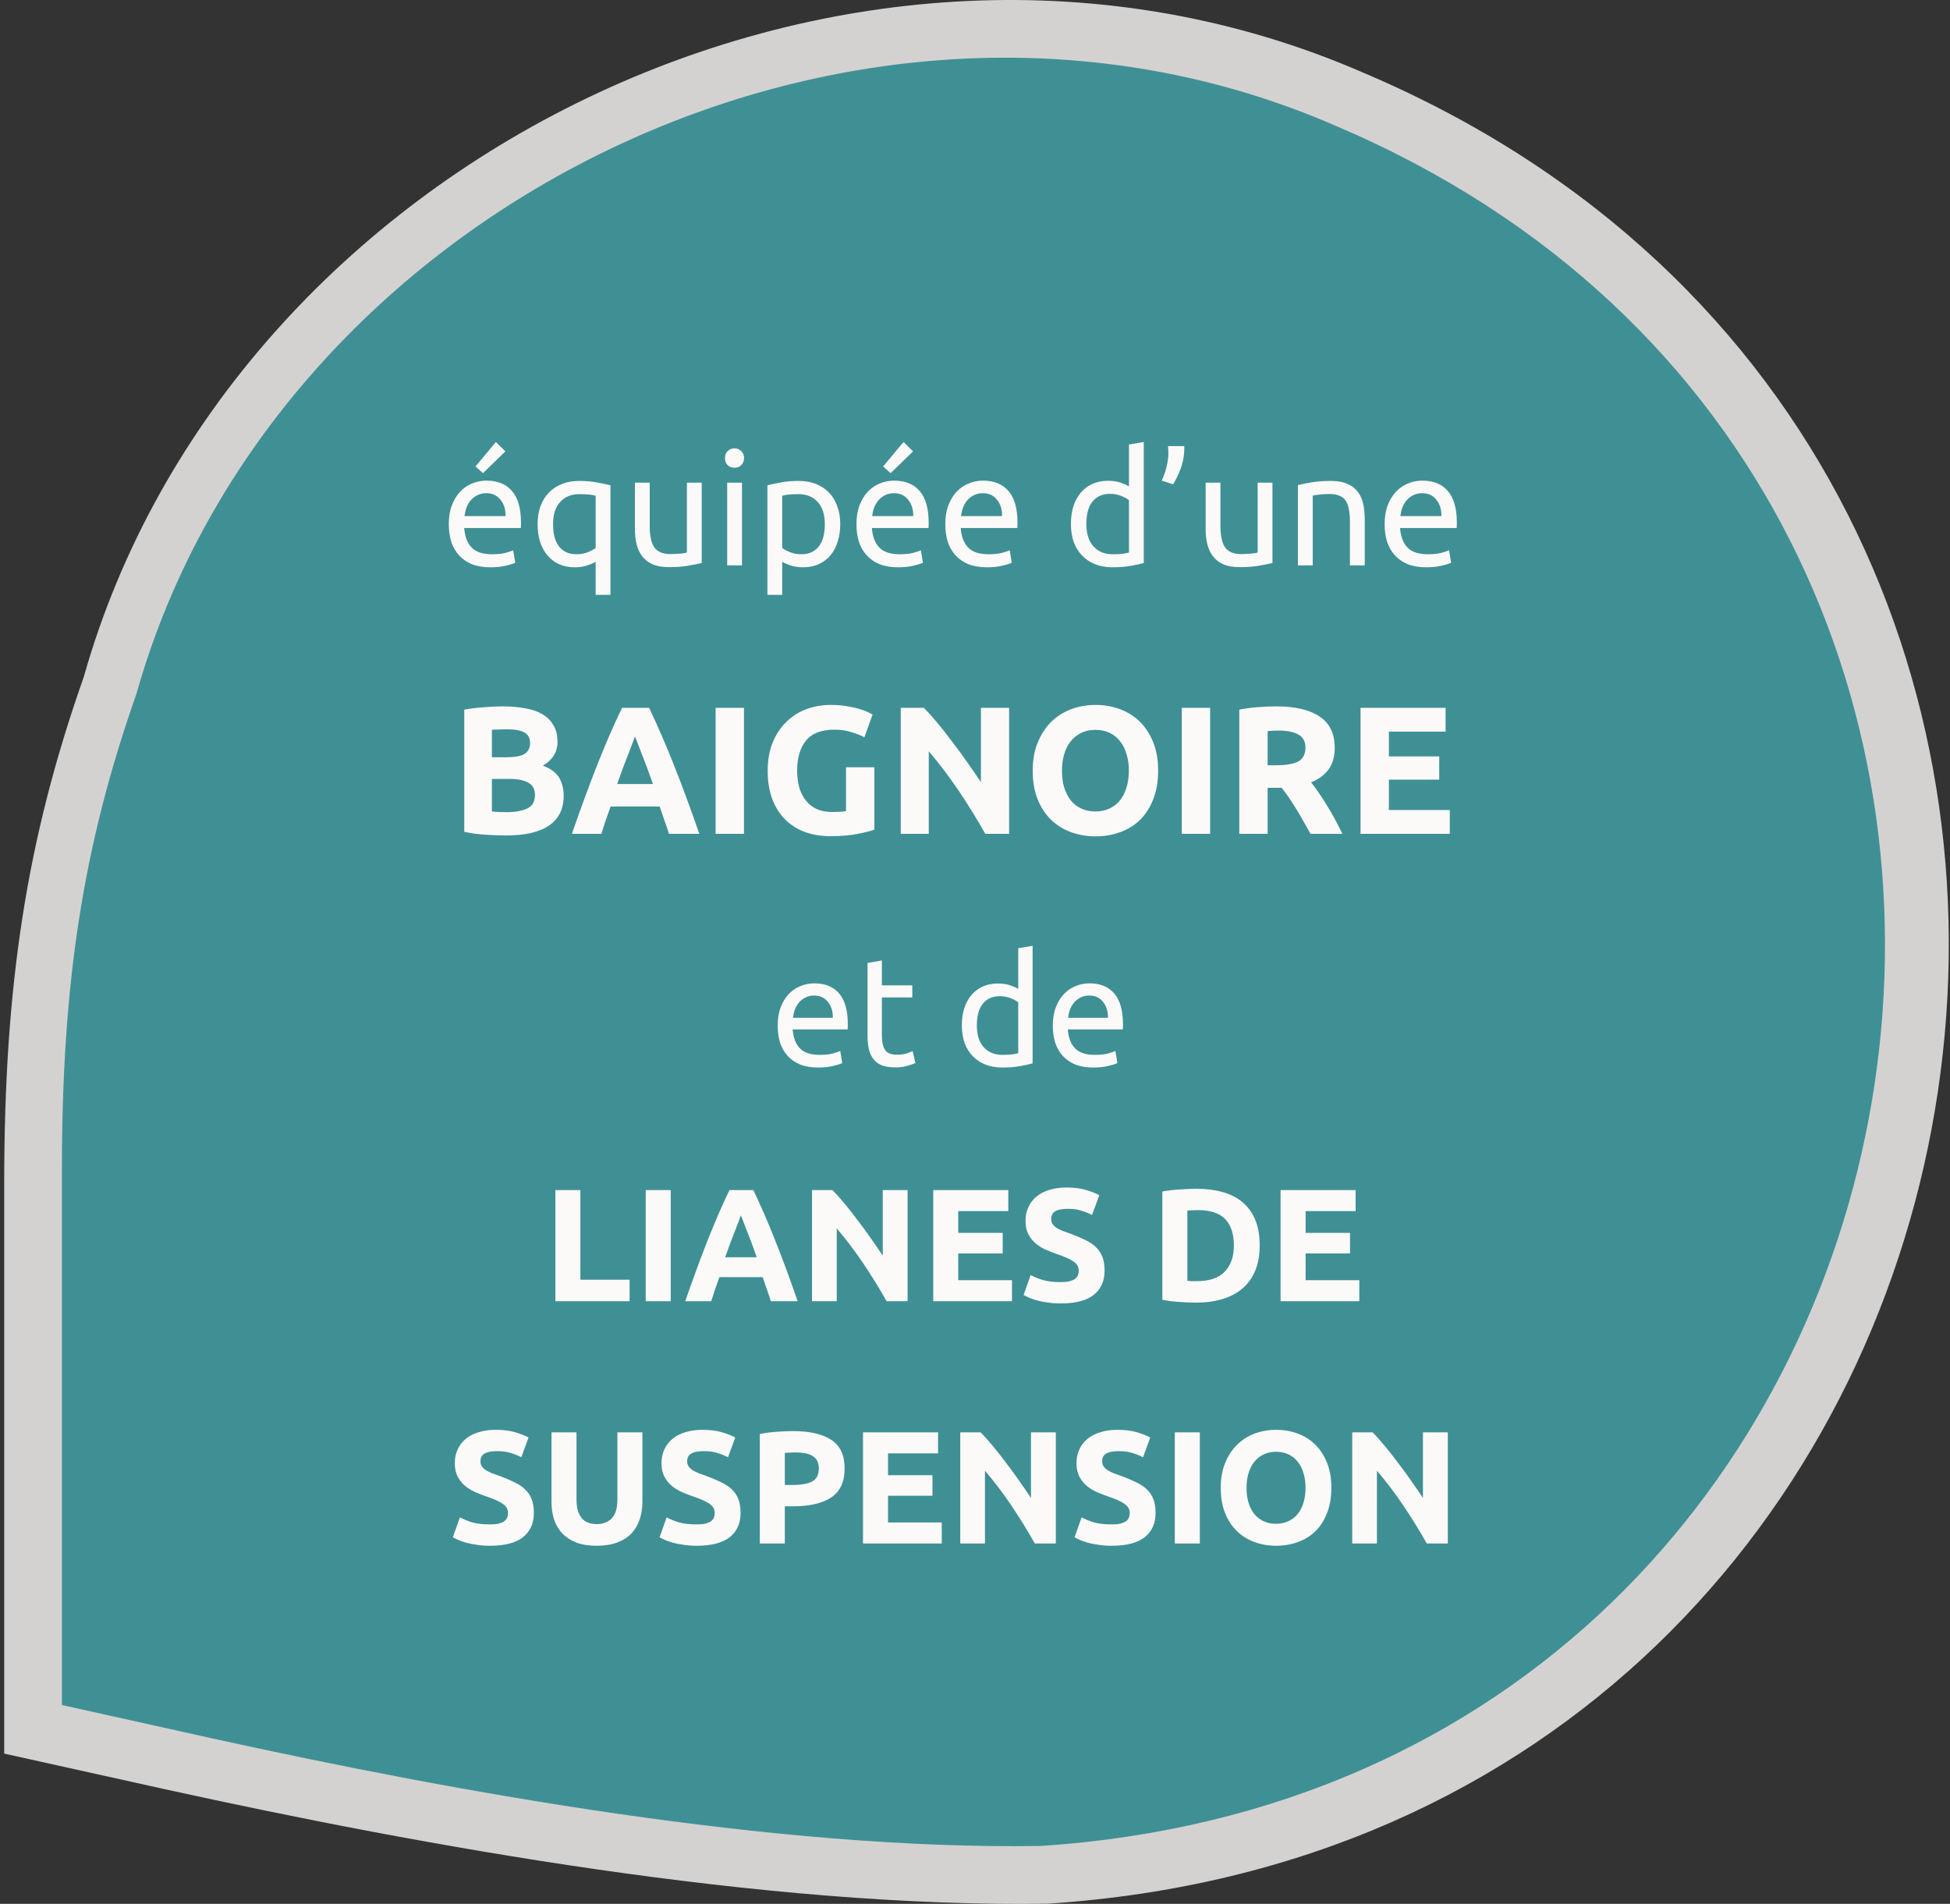 <svg width="169" height="165" viewBox="0 0 169 165" fill="none" xmlns="http://www.w3.org/2000/svg">
<rect x="0" y="0" width="169" height="165" fill="#333333" stroke="none"/>
<path opacity="0.8" d="M118.049 6.256C73.965 -12.867 19.915 13.905 7.264 58.654C2.281 72.806 0.364 85.427 0.364 102.638V151.977L14.164 155.036C36.781 160.009 66.298 165.363 90.832 164.981C178.999 159.244 198.55 40.296 118.049 6.256Z" fill="#FCFAF9"/>
<path d="M115.695 10.877C74.366 -7.087 23.694 18.063 11.834 60.099C7.162 73.393 5.365 85.25 5.365 101.418V147.766L18.303 150.64C39.507 155.311 67.179 160.341 90.179 159.982C172.837 154.592 191.165 42.854 115.695 10.877Z" fill="#3F9095"/>
<path d="M38.895 45.43C38.895 44.796 38.987 44.245 39.17 43.776C39.354 43.299 39.598 42.904 39.901 42.591C40.204 42.279 40.553 42.044 40.948 41.888C41.343 41.732 41.748 41.654 42.161 41.654C43.126 41.654 43.866 41.957 44.38 42.564C44.895 43.161 45.152 44.075 45.152 45.306C45.152 45.361 45.152 45.435 45.152 45.527C45.152 45.609 45.147 45.688 45.138 45.761H40.232C40.287 46.505 40.503 47.07 40.879 47.456C41.256 47.842 41.844 48.035 42.644 48.035C43.094 48.035 43.471 47.998 43.774 47.925C44.086 47.842 44.321 47.764 44.477 47.691L44.656 48.766C44.5 48.848 44.224 48.936 43.829 49.028C43.443 49.119 43.002 49.165 42.506 49.165C41.881 49.165 41.339 49.074 40.879 48.89C40.429 48.697 40.057 48.435 39.763 48.104C39.469 47.773 39.248 47.383 39.102 46.933C38.964 46.473 38.895 45.972 38.895 45.43ZM43.815 44.727C43.824 44.148 43.677 43.675 43.374 43.308C43.08 42.931 42.671 42.743 42.147 42.743C41.853 42.743 41.592 42.803 41.362 42.922C41.141 43.032 40.953 43.179 40.797 43.363C40.641 43.547 40.517 43.758 40.425 43.997C40.342 44.236 40.287 44.479 40.259 44.727H43.815ZM43.801 39.118L41.858 41.006L41.21 40.427L42.974 38.305L43.801 39.118ZM47.931 45.43C47.931 45.798 47.967 46.142 48.041 46.464C48.114 46.776 48.234 47.052 48.399 47.291C48.565 47.521 48.776 47.704 49.033 47.842C49.3 47.971 49.617 48.035 49.984 48.035C50.333 48.035 50.655 47.975 50.949 47.856C51.243 47.737 51.468 47.613 51.624 47.484V42.963C51.496 42.926 51.321 42.894 51.1 42.867C50.889 42.839 50.59 42.825 50.205 42.825C49.516 42.825 48.964 43.05 48.551 43.501C48.137 43.951 47.931 44.594 47.931 45.43ZM46.594 45.43C46.594 44.852 46.676 44.332 46.842 43.873C47.016 43.404 47.26 43.009 47.572 42.688C47.885 42.366 48.261 42.118 48.702 41.943C49.143 41.769 49.639 41.681 50.191 41.681C50.788 41.681 51.312 41.727 51.762 41.819C52.221 41.902 52.603 41.98 52.906 42.054V51.55H51.624V48.683C51.468 48.784 51.229 48.89 50.907 49C50.595 49.11 50.232 49.165 49.819 49.165C49.304 49.165 48.845 49.074 48.44 48.89C48.045 48.706 47.71 48.449 47.434 48.118C47.159 47.787 46.947 47.392 46.8 46.933C46.663 46.473 46.594 45.972 46.594 45.43ZM60.815 48.793C60.521 48.867 60.131 48.945 59.644 49.028C59.166 49.11 58.61 49.152 57.976 49.152C57.425 49.152 56.961 49.074 56.584 48.917C56.207 48.752 55.904 48.522 55.674 48.228C55.445 47.934 55.279 47.59 55.178 47.194C55.077 46.79 55.027 46.345 55.027 45.858V41.833H56.308V45.582C56.308 46.455 56.446 47.08 56.722 47.456C56.998 47.833 57.462 48.021 58.114 48.021C58.252 48.021 58.394 48.017 58.541 48.008C58.688 47.998 58.826 47.989 58.955 47.98C59.083 47.962 59.198 47.948 59.299 47.939C59.41 47.92 59.488 47.902 59.533 47.884V41.833H60.815V48.793ZM64.305 49H63.023V41.833H64.305V49ZM63.657 40.538C63.428 40.538 63.23 40.464 63.065 40.317C62.909 40.161 62.831 39.954 62.831 39.697C62.831 39.44 62.909 39.237 63.065 39.09C63.23 38.934 63.428 38.856 63.657 38.856C63.887 38.856 64.08 38.934 64.236 39.09C64.402 39.237 64.484 39.44 64.484 39.697C64.484 39.954 64.402 40.161 64.236 40.317C64.08 40.464 63.887 40.538 63.657 40.538ZM71.485 45.43C71.485 44.594 71.278 43.951 70.865 43.501C70.451 43.05 69.9 42.825 69.211 42.825C68.825 42.825 68.522 42.839 68.301 42.867C68.09 42.894 67.92 42.926 67.791 42.963V47.484C67.948 47.613 68.173 47.737 68.467 47.856C68.761 47.975 69.082 48.035 69.431 48.035C69.799 48.035 70.111 47.971 70.369 47.842C70.635 47.704 70.851 47.521 71.016 47.291C71.182 47.052 71.301 46.776 71.375 46.464C71.448 46.142 71.485 45.798 71.485 45.43ZM72.822 45.43C72.822 45.972 72.748 46.473 72.601 46.933C72.464 47.392 72.257 47.787 71.981 48.118C71.706 48.449 71.366 48.706 70.961 48.89C70.566 49.074 70.111 49.165 69.597 49.165C69.183 49.165 68.816 49.11 68.494 49C68.182 48.89 67.948 48.784 67.791 48.683V51.55H66.51V42.054C66.813 41.98 67.189 41.902 67.64 41.819C68.099 41.727 68.627 41.681 69.225 41.681C69.776 41.681 70.272 41.769 70.713 41.943C71.154 42.118 71.531 42.366 71.843 42.688C72.156 43.009 72.395 43.404 72.56 43.873C72.735 44.332 72.822 44.852 72.822 45.43ZM74.226 45.43C74.226 44.796 74.318 44.245 74.502 43.776C74.685 43.299 74.929 42.904 75.232 42.591C75.535 42.279 75.884 42.044 76.279 41.888C76.675 41.732 77.079 41.654 77.492 41.654C78.457 41.654 79.197 41.957 79.711 42.564C80.226 43.161 80.483 44.075 80.483 45.306C80.483 45.361 80.483 45.435 80.483 45.527C80.483 45.609 80.479 45.688 80.469 45.761H75.563C75.618 46.505 75.834 47.07 76.211 47.456C76.587 47.842 77.175 48.035 77.975 48.035C78.425 48.035 78.802 47.998 79.105 47.925C79.417 47.842 79.652 47.764 79.808 47.691L79.987 48.766C79.831 48.848 79.555 48.936 79.16 49.028C78.774 49.119 78.333 49.165 77.837 49.165C77.212 49.165 76.67 49.074 76.211 48.89C75.76 48.697 75.388 48.435 75.094 48.104C74.8 47.773 74.58 47.383 74.433 46.933C74.295 46.473 74.226 45.972 74.226 45.43ZM79.146 44.727C79.156 44.148 79.008 43.675 78.705 43.308C78.411 42.931 78.002 42.743 77.479 42.743C77.185 42.743 76.923 42.803 76.693 42.922C76.472 43.032 76.284 43.179 76.128 43.363C75.972 43.547 75.848 43.758 75.756 43.997C75.673 44.236 75.618 44.479 75.59 44.727H79.146ZM79.132 39.118L77.189 41.006L76.541 40.427L78.306 38.305L79.132 39.118ZM81.925 45.43C81.925 44.796 82.017 44.245 82.2 43.776C82.384 43.299 82.628 42.904 82.931 42.591C83.234 42.279 83.583 42.044 83.978 41.888C84.374 41.732 84.778 41.654 85.191 41.654C86.156 41.654 86.896 41.957 87.41 42.564C87.925 43.161 88.182 44.075 88.182 45.306C88.182 45.361 88.182 45.435 88.182 45.527C88.182 45.609 88.177 45.688 88.168 45.761H83.262C83.317 46.505 83.533 47.07 83.909 47.456C84.286 47.842 84.874 48.035 85.674 48.035C86.124 48.035 86.501 47.998 86.804 47.925C87.116 47.842 87.35 47.764 87.507 47.691L87.686 48.766C87.53 48.848 87.254 48.936 86.859 49.028C86.473 49.119 86.032 49.165 85.536 49.165C84.911 49.165 84.369 49.074 83.909 48.89C83.459 48.697 83.087 48.435 82.793 48.104C82.499 47.773 82.278 47.383 82.132 46.933C81.994 46.473 81.925 45.972 81.925 45.43ZM86.845 44.727C86.854 44.148 86.707 43.675 86.404 43.308C86.11 42.931 85.701 42.743 85.177 42.743C84.883 42.743 84.622 42.803 84.392 42.922C84.171 43.032 83.983 43.179 83.827 43.363C83.671 43.547 83.546 43.758 83.455 43.997C83.372 44.236 83.317 44.479 83.289 44.727H86.845ZM97.844 43.349C97.688 43.221 97.463 43.096 97.169 42.977C96.875 42.858 96.553 42.798 96.204 42.798C95.837 42.798 95.519 42.867 95.253 43.005C94.996 43.133 94.784 43.317 94.619 43.556C94.454 43.786 94.334 44.061 94.261 44.383C94.187 44.704 94.15 45.049 94.15 45.416C94.15 46.253 94.357 46.901 94.771 47.36C95.184 47.81 95.735 48.035 96.424 48.035C96.774 48.035 97.063 48.021 97.293 47.994C97.532 47.957 97.716 47.92 97.844 47.884V43.349ZM97.844 38.525L99.126 38.305V48.793C98.832 48.876 98.455 48.959 97.996 49.041C97.536 49.124 97.008 49.165 96.411 49.165C95.859 49.165 95.363 49.078 94.922 48.904C94.481 48.729 94.105 48.481 93.792 48.159C93.48 47.838 93.236 47.447 93.062 46.988C92.896 46.519 92.814 45.995 92.814 45.416C92.814 44.865 92.882 44.36 93.02 43.901C93.167 43.441 93.379 43.046 93.654 42.715C93.93 42.384 94.265 42.127 94.66 41.943C95.065 41.76 95.524 41.668 96.039 41.668C96.452 41.668 96.815 41.723 97.127 41.833C97.449 41.943 97.688 42.049 97.844 42.15V38.525ZM102.639 38.663C102.639 38.764 102.639 38.865 102.639 38.966C102.639 39.058 102.634 39.15 102.625 39.242C102.588 39.72 102.482 40.193 102.308 40.662C102.133 41.121 101.922 41.557 101.674 41.971L100.682 41.654C100.874 41.24 101.017 40.832 101.109 40.427C101.21 40.014 101.26 39.628 101.26 39.27C101.26 39.178 101.256 39.081 101.247 38.98C101.247 38.87 101.242 38.764 101.233 38.663H102.639ZM110.279 48.793C109.985 48.867 109.594 48.945 109.107 49.028C108.63 49.11 108.074 49.152 107.44 49.152C106.888 49.152 106.424 49.074 106.048 48.917C105.671 48.752 105.368 48.522 105.138 48.228C104.908 47.934 104.743 47.59 104.642 47.194C104.541 46.79 104.49 46.345 104.49 45.858V41.833H105.772V45.582C105.772 46.455 105.91 47.08 106.186 47.456C106.461 47.833 106.925 48.021 107.578 48.021C107.715 48.021 107.858 48.017 108.005 48.008C108.152 47.998 108.29 47.989 108.418 47.98C108.547 47.962 108.662 47.948 108.763 47.939C108.873 47.92 108.951 47.902 108.997 47.884V41.833H110.279V48.793ZM112.487 42.04C112.781 41.966 113.172 41.888 113.659 41.806C114.146 41.723 114.706 41.681 115.34 41.681C115.91 41.681 116.383 41.764 116.76 41.93C117.137 42.086 117.435 42.311 117.656 42.605C117.885 42.89 118.046 43.234 118.138 43.639C118.23 44.043 118.276 44.489 118.276 44.975V49H116.994V45.251C116.994 44.81 116.962 44.433 116.898 44.121C116.842 43.809 116.746 43.556 116.608 43.363C116.47 43.17 116.287 43.032 116.057 42.95C115.827 42.858 115.542 42.812 115.202 42.812C115.065 42.812 114.922 42.816 114.775 42.825C114.628 42.835 114.486 42.848 114.348 42.867C114.219 42.876 114.1 42.89 113.99 42.908C113.888 42.926 113.815 42.94 113.769 42.95V49H112.487V42.04ZM120.002 45.43C120.002 44.796 120.094 44.245 120.277 43.776C120.461 43.299 120.705 42.904 121.008 42.591C121.311 42.279 121.66 42.044 122.055 41.888C122.45 41.732 122.855 41.654 123.268 41.654C124.233 41.654 124.973 41.957 125.487 42.564C126.002 43.161 126.259 44.075 126.259 45.306C126.259 45.361 126.259 45.435 126.259 45.527C126.259 45.609 126.254 45.688 126.245 45.761H121.339C121.394 46.505 121.61 47.07 121.986 47.456C122.363 47.842 122.951 48.035 123.751 48.035C124.201 48.035 124.578 47.998 124.881 47.925C125.193 47.842 125.427 47.764 125.584 47.691L125.763 48.766C125.607 48.848 125.331 48.936 124.936 49.028C124.55 49.119 124.109 49.165 123.613 49.165C122.988 49.165 122.446 49.074 121.986 48.89C121.536 48.697 121.164 48.435 120.87 48.104C120.576 47.773 120.355 47.383 120.208 46.933C120.071 46.473 120.002 45.972 120.002 45.43ZM124.922 44.727C124.931 44.148 124.784 43.675 124.481 43.308C124.187 42.931 123.778 42.743 123.254 42.743C122.96 42.743 122.698 42.803 122.469 42.922C122.248 43.032 122.06 43.179 121.904 43.363C121.747 43.547 121.623 43.758 121.532 43.997C121.449 44.236 121.394 44.479 121.366 44.727H124.922Z" fill="#FCFAF9"/>
<path d="M67.399 88.89C67.399 88.275 67.488 87.739 67.667 87.284C67.845 86.82 68.082 86.436 68.376 86.133C68.671 85.829 69.01 85.602 69.394 85.45C69.778 85.298 70.17 85.222 70.572 85.222C71.509 85.222 72.227 85.517 72.727 86.106C73.227 86.686 73.477 87.574 73.477 88.77C73.477 88.823 73.477 88.895 73.477 88.984C73.477 89.064 73.472 89.14 73.463 89.212H68.698C68.751 89.934 68.961 90.483 69.327 90.858C69.693 91.233 70.264 91.421 71.04 91.421C71.478 91.421 71.844 91.385 72.138 91.313C72.442 91.233 72.669 91.157 72.821 91.086L72.995 92.13C72.843 92.21 72.575 92.295 72.192 92.384C71.817 92.474 71.388 92.518 70.906 92.518C70.3 92.518 69.773 92.429 69.327 92.25C68.889 92.063 68.528 91.809 68.243 91.487C67.957 91.166 67.743 90.787 67.6 90.35C67.466 89.903 67.399 89.417 67.399 88.89ZM72.178 88.208C72.187 87.645 72.044 87.186 71.75 86.829C71.464 86.463 71.067 86.28 70.558 86.28C70.273 86.28 70.019 86.338 69.795 86.454C69.581 86.561 69.398 86.704 69.246 86.882C69.095 87.061 68.974 87.266 68.885 87.498C68.805 87.73 68.751 87.967 68.724 88.208H72.178ZM76.43 85.396H79.067V86.441H76.43V89.653C76.43 90.001 76.457 90.291 76.51 90.523C76.564 90.747 76.644 90.925 76.751 91.059C76.858 91.184 76.992 91.273 77.153 91.327C77.313 91.38 77.501 91.407 77.715 91.407C78.09 91.407 78.389 91.367 78.612 91.287C78.844 91.197 79.004 91.135 79.094 91.099L79.335 92.13C79.21 92.192 78.991 92.268 78.679 92.358C78.366 92.456 78.009 92.505 77.608 92.505C77.135 92.505 76.742 92.447 76.43 92.331C76.126 92.206 75.881 92.023 75.694 91.782C75.506 91.541 75.372 91.246 75.292 90.898C75.221 90.541 75.185 90.131 75.185 89.667V83.455L76.43 83.241V85.396ZM88.248 86.869C88.096 86.744 87.877 86.624 87.592 86.507C87.306 86.391 86.994 86.334 86.654 86.334C86.297 86.334 85.99 86.4 85.731 86.534C85.481 86.659 85.276 86.838 85.115 87.07C84.954 87.293 84.838 87.561 84.767 87.873C84.696 88.185 84.66 88.52 84.66 88.877C84.66 89.689 84.861 90.318 85.262 90.764C85.664 91.202 86.199 91.421 86.869 91.421C87.208 91.421 87.489 91.407 87.712 91.38C87.944 91.345 88.123 91.309 88.248 91.273V86.869ZM88.248 82.183L89.493 81.969V92.157C89.207 92.237 88.841 92.317 88.395 92.398C87.949 92.478 87.435 92.518 86.855 92.518C86.32 92.518 85.838 92.433 85.409 92.264C84.981 92.094 84.615 91.853 84.312 91.541C84.008 91.229 83.772 90.849 83.602 90.403C83.442 89.948 83.361 89.439 83.361 88.877C83.361 88.341 83.428 87.851 83.562 87.404C83.705 86.958 83.91 86.574 84.178 86.253C84.446 85.932 84.771 85.682 85.155 85.504C85.548 85.325 85.994 85.236 86.494 85.236C86.895 85.236 87.248 85.289 87.551 85.396C87.864 85.504 88.096 85.606 88.248 85.704V82.183ZM91.244 88.89C91.244 88.275 91.334 87.739 91.512 87.284C91.691 86.82 91.927 86.436 92.222 86.133C92.516 85.829 92.855 85.602 93.239 85.45C93.623 85.298 94.016 85.222 94.417 85.222C95.354 85.222 96.073 85.517 96.572 86.106C97.072 86.686 97.322 87.574 97.322 88.77C97.322 88.823 97.322 88.895 97.322 88.984C97.322 89.064 97.318 89.14 97.309 89.212H92.543C92.597 89.934 92.806 90.483 93.172 90.858C93.538 91.233 94.109 91.421 94.886 91.421C95.323 91.421 95.689 91.385 95.983 91.313C96.287 91.233 96.514 91.157 96.666 91.086L96.84 92.13C96.688 92.21 96.421 92.295 96.037 92.384C95.662 92.474 95.234 92.518 94.752 92.518C94.145 92.518 93.618 92.429 93.172 92.25C92.735 92.063 92.373 91.809 92.088 91.487C91.802 91.166 91.588 90.787 91.445 90.35C91.311 89.903 91.244 89.417 91.244 88.89ZM96.023 88.208C96.032 87.645 95.89 87.186 95.595 86.829C95.31 86.463 94.912 86.28 94.404 86.28C94.118 86.28 93.864 86.338 93.641 86.454C93.427 86.561 93.243 86.704 93.092 86.882C92.94 87.061 92.82 87.266 92.73 87.498C92.65 87.73 92.597 87.967 92.57 88.208H96.023Z" fill="#FCFAF9"/>
<path d="M54.566 110.907V112.769H48.132V103.138H50.3V110.907H54.566ZM55.963 103.138H58.131V112.769H55.963V103.138ZM66.809 112.769C66.707 112.435 66.591 112.093 66.461 111.741C66.341 111.389 66.221 111.036 66.1 110.684H62.348C62.227 111.036 62.102 111.389 61.972 111.741C61.852 112.093 61.741 112.435 61.639 112.769H59.387C59.749 111.731 60.092 110.772 60.416 109.892C60.74 109.012 61.055 108.183 61.361 107.405C61.676 106.626 61.982 105.89 62.278 105.195C62.584 104.491 62.899 103.805 63.223 103.138H65.294C65.609 103.805 65.919 104.491 66.225 105.195C66.531 105.89 66.837 106.626 67.142 107.405C67.457 108.183 67.777 109.012 68.101 109.892C68.426 110.772 68.768 111.731 69.13 112.769H66.809ZM64.21 105.32C64.164 105.459 64.094 105.649 64.001 105.89C63.909 106.131 63.802 106.409 63.682 106.724C63.561 107.039 63.427 107.386 63.279 107.766C63.14 108.146 62.996 108.544 62.848 108.961H65.586C65.438 108.544 65.294 108.146 65.155 107.766C65.016 107.386 64.882 107.039 64.752 106.724C64.632 106.409 64.525 106.131 64.432 105.89C64.34 105.649 64.266 105.459 64.21 105.32ZM76.839 112.769C76.218 111.666 75.546 110.578 74.824 109.503C74.101 108.428 73.332 107.414 72.517 106.459V112.769H70.376V103.138H72.141C72.447 103.444 72.785 103.819 73.156 104.264C73.527 104.708 73.902 105.186 74.282 105.695C74.671 106.195 75.055 106.719 75.435 107.266C75.815 107.803 76.172 108.322 76.505 108.822V103.138H78.659V112.769H76.839ZM80.881 112.769V103.138H87.385V104.959H83.049V106.849H86.899V108.628H83.049V110.948H87.705V112.769H80.881ZM91.936 111.115C92.242 111.115 92.492 111.092 92.686 111.046C92.89 110.99 93.052 110.921 93.173 110.837C93.293 110.745 93.377 110.638 93.423 110.518C93.469 110.397 93.493 110.263 93.493 110.115C93.493 109.8 93.344 109.54 93.048 109.336C92.751 109.123 92.242 108.896 91.519 108.655C91.204 108.544 90.889 108.419 90.574 108.28C90.259 108.132 89.976 107.951 89.726 107.738C89.476 107.516 89.272 107.252 89.115 106.946C88.957 106.631 88.879 106.251 88.879 105.806C88.879 105.362 88.962 104.963 89.129 104.611C89.296 104.25 89.532 103.944 89.838 103.694C90.143 103.444 90.514 103.254 90.949 103.124C91.385 102.985 91.876 102.916 92.422 102.916C93.071 102.916 93.632 102.985 94.104 103.124C94.577 103.263 94.966 103.416 95.272 103.583L94.646 105.292C94.377 105.153 94.076 105.033 93.743 104.931C93.418 104.82 93.025 104.764 92.561 104.764C92.043 104.764 91.667 104.838 91.436 104.986C91.213 105.125 91.102 105.343 91.102 105.64C91.102 105.816 91.144 105.964 91.227 106.084C91.311 106.205 91.426 106.316 91.575 106.418C91.732 106.51 91.908 106.598 92.103 106.682C92.307 106.756 92.529 106.835 92.77 106.918C93.27 107.103 93.706 107.289 94.076 107.474C94.447 107.65 94.753 107.859 94.993 108.099C95.244 108.34 95.429 108.623 95.549 108.947C95.67 109.271 95.73 109.665 95.73 110.128C95.73 111.027 95.415 111.727 94.785 112.227C94.155 112.718 93.205 112.964 91.936 112.964C91.51 112.964 91.125 112.936 90.782 112.88C90.44 112.834 90.134 112.774 89.865 112.7C89.606 112.625 89.379 112.547 89.184 112.463C88.999 112.38 88.841 112.301 88.712 112.227L89.323 110.504C89.611 110.661 89.963 110.805 90.379 110.935C90.806 111.055 91.325 111.115 91.936 111.115ZM102.905 111.004C103.007 111.013 103.123 111.023 103.252 111.032C103.391 111.032 103.554 111.032 103.739 111.032C104.823 111.032 105.624 110.759 106.143 110.212C106.671 109.665 106.935 108.91 106.935 107.947C106.935 106.937 106.685 106.172 106.185 105.653C105.685 105.135 104.892 104.875 103.808 104.875C103.66 104.875 103.507 104.88 103.35 104.889C103.192 104.889 103.044 104.898 102.905 104.917V111.004ZM109.173 107.947C109.173 108.78 109.043 109.508 108.784 110.128C108.524 110.749 108.154 111.263 107.672 111.671C107.199 112.079 106.62 112.385 105.935 112.588C105.249 112.792 104.48 112.894 103.628 112.894C103.239 112.894 102.785 112.876 102.266 112.839C101.747 112.811 101.237 112.746 100.737 112.644V103.263C101.237 103.17 101.756 103.11 102.294 103.082C102.84 103.045 103.308 103.027 103.697 103.027C104.522 103.027 105.268 103.119 105.935 103.305C106.611 103.49 107.19 103.782 107.672 104.18C108.154 104.579 108.524 105.088 108.784 105.709C109.043 106.33 109.173 107.076 109.173 107.947ZM110.984 112.769V103.138H117.488V104.959H113.152V106.849H117.002V108.628H113.152V110.948H117.808V112.769H110.984ZM42.473 132.115C42.779 132.115 43.029 132.092 43.223 132.046C43.427 131.99 43.589 131.921 43.71 131.837C43.83 131.745 43.914 131.638 43.96 131.518C44.006 131.397 44.029 131.263 44.029 131.115C44.029 130.8 43.881 130.54 43.585 130.336C43.288 130.123 42.779 129.896 42.056 129.655C41.741 129.544 41.426 129.419 41.111 129.28C40.796 129.132 40.513 128.951 40.263 128.738C40.013 128.516 39.809 128.252 39.652 127.946C39.494 127.631 39.415 127.251 39.415 126.806C39.415 126.362 39.499 125.963 39.666 125.611C39.832 125.25 40.069 124.944 40.374 124.694C40.68 124.444 41.051 124.254 41.486 124.124C41.922 123.985 42.413 123.916 42.959 123.916C43.608 123.916 44.168 123.985 44.641 124.124C45.113 124.263 45.502 124.416 45.808 124.583L45.183 126.292C44.914 126.153 44.613 126.033 44.279 125.931C43.955 125.82 43.562 125.764 43.098 125.764C42.579 125.764 42.204 125.838 41.972 125.986C41.75 126.125 41.639 126.343 41.639 126.64C41.639 126.816 41.681 126.964 41.764 127.084C41.847 127.205 41.963 127.316 42.111 127.418C42.269 127.51 42.445 127.598 42.64 127.682C42.843 127.756 43.066 127.835 43.307 127.918C43.807 128.103 44.242 128.289 44.613 128.474C44.984 128.65 45.289 128.859 45.53 129.099C45.781 129.34 45.966 129.623 46.086 129.947C46.207 130.271 46.267 130.665 46.267 131.128C46.267 132.027 45.952 132.727 45.322 133.227C44.692 133.718 43.742 133.964 42.473 133.964C42.047 133.964 41.662 133.936 41.319 133.88C40.977 133.834 40.671 133.774 40.402 133.7C40.143 133.625 39.916 133.547 39.721 133.463C39.536 133.38 39.378 133.301 39.248 133.227L39.86 131.504C40.147 131.661 40.499 131.805 40.916 131.935C41.343 132.055 41.861 132.115 42.473 132.115ZM51.701 133.964C51.025 133.964 50.441 133.871 49.95 133.686C49.459 133.491 49.051 133.227 48.727 132.893C48.412 132.551 48.176 132.148 48.019 131.684C47.87 131.212 47.796 130.693 47.796 130.128V124.138H49.964V129.947C49.964 130.336 50.006 130.67 50.089 130.948C50.182 131.216 50.302 131.439 50.451 131.615C50.608 131.782 50.793 131.902 51.007 131.976C51.229 132.05 51.47 132.087 51.729 132.087C52.257 132.087 52.684 131.925 53.008 131.601C53.341 131.277 53.508 130.725 53.508 129.947V124.138H55.676V130.128C55.676 130.693 55.597 131.212 55.44 131.684C55.282 132.157 55.041 132.565 54.717 132.907C54.393 133.241 53.981 133.5 53.48 133.686C52.98 133.871 52.387 133.964 51.701 133.964ZM60.388 132.115C60.694 132.115 60.944 132.092 61.138 132.046C61.342 131.99 61.504 131.921 61.625 131.837C61.745 131.745 61.829 131.638 61.875 131.518C61.921 131.397 61.944 131.263 61.944 131.115C61.944 130.8 61.796 130.54 61.5 130.336C61.203 130.123 60.694 129.896 59.971 129.655C59.656 129.544 59.341 129.419 59.026 129.28C58.711 129.132 58.428 128.951 58.178 128.738C57.928 128.516 57.724 128.252 57.567 127.946C57.409 127.631 57.33 127.251 57.33 126.806C57.33 126.362 57.414 125.963 57.581 125.611C57.747 125.25 57.984 124.944 58.289 124.694C58.595 124.444 58.966 124.254 59.401 124.124C59.837 123.985 60.328 123.916 60.874 123.916C61.523 123.916 62.083 123.985 62.556 124.124C63.029 124.263 63.418 124.416 63.723 124.583L63.098 126.292C62.829 126.153 62.528 126.033 62.195 125.931C61.87 125.82 61.477 125.764 61.013 125.764C60.494 125.764 60.119 125.838 59.888 125.986C59.665 126.125 59.554 126.343 59.554 126.64C59.554 126.816 59.596 126.964 59.679 127.084C59.763 127.205 59.878 127.316 60.026 127.418C60.184 127.51 60.36 127.598 60.555 127.682C60.758 127.756 60.981 127.835 61.222 127.918C61.722 128.103 62.157 128.289 62.528 128.474C62.899 128.65 63.205 128.859 63.445 129.099C63.696 129.34 63.881 129.623 64.001 129.947C64.122 130.271 64.182 130.665 64.182 131.128C64.182 132.027 63.867 132.727 63.237 133.227C62.607 133.718 61.657 133.964 60.388 133.964C59.962 133.964 59.577 133.936 59.234 133.88C58.892 133.834 58.586 133.774 58.317 133.7C58.058 133.625 57.831 133.547 57.636 133.463C57.451 133.38 57.293 133.301 57.164 133.227L57.775 131.504C58.062 131.661 58.414 131.805 58.831 131.935C59.258 132.055 59.776 132.115 60.388 132.115ZM68.741 124.027C70.177 124.027 71.279 124.282 72.049 124.791C72.817 125.291 73.202 126.116 73.202 127.265C73.202 128.423 72.813 129.262 72.035 129.78C71.256 130.29 70.144 130.545 68.699 130.545H68.018V133.769H65.85V124.277C66.323 124.184 66.823 124.119 67.351 124.082C67.879 124.045 68.343 124.027 68.741 124.027ZM68.88 125.875C68.722 125.875 68.565 125.88 68.407 125.889C68.259 125.898 68.129 125.908 68.018 125.917V128.696H68.699C69.45 128.696 70.015 128.594 70.395 128.391C70.775 128.187 70.965 127.807 70.965 127.251C70.965 126.982 70.913 126.76 70.812 126.584C70.719 126.408 70.58 126.269 70.395 126.167C70.219 126.056 70.001 125.982 69.742 125.945C69.482 125.898 69.195 125.875 68.88 125.875ZM74.794 133.769V124.138H81.298V125.959H76.962V127.849H80.812V129.628H76.962V131.948H81.618V133.769H74.794ZM89.685 133.769C89.064 132.666 88.392 131.578 87.67 130.503C86.947 129.428 86.178 128.414 85.363 127.459V133.769H83.222V124.138H84.987C85.293 124.444 85.631 124.819 86.002 125.264C86.373 125.708 86.748 126.186 87.128 126.695C87.517 127.195 87.901 127.719 88.281 128.266C88.661 128.803 89.018 129.322 89.351 129.822V124.138H91.505V133.769H89.685ZM96.354 132.115C96.659 132.115 96.91 132.092 97.104 132.046C97.308 131.99 97.47 131.921 97.591 131.837C97.711 131.745 97.794 131.638 97.841 131.518C97.887 131.397 97.91 131.263 97.91 131.115C97.91 130.8 97.762 130.54 97.466 130.336C97.169 130.123 96.659 129.896 95.937 129.655C95.622 129.544 95.307 129.419 94.992 129.28C94.677 129.132 94.394 128.951 94.144 128.738C93.894 128.516 93.69 128.252 93.532 127.946C93.375 127.631 93.296 127.251 93.296 126.806C93.296 126.362 93.38 125.963 93.546 125.611C93.713 125.25 93.949 124.944 94.255 124.694C94.561 124.444 94.931 124.254 95.367 124.124C95.802 123.985 96.293 123.916 96.84 123.916C97.489 123.916 98.049 123.985 98.522 124.124C98.994 124.263 99.383 124.416 99.689 124.583L99.064 126.292C98.795 126.153 98.494 126.033 98.16 125.931C97.836 125.82 97.442 125.764 96.979 125.764C96.46 125.764 96.085 125.838 95.853 125.986C95.631 126.125 95.52 126.343 95.52 126.64C95.52 126.816 95.562 126.964 95.645 127.084C95.728 127.205 95.844 127.316 95.992 127.418C96.15 127.51 96.326 127.598 96.52 127.682C96.724 127.756 96.947 127.835 97.188 127.918C97.688 128.103 98.123 128.289 98.494 128.474C98.865 128.65 99.17 128.859 99.411 129.099C99.661 129.34 99.847 129.623 99.967 129.947C100.088 130.271 100.148 130.665 100.148 131.128C100.148 132.027 99.833 132.727 99.203 133.227C98.573 133.718 97.623 133.964 96.354 133.964C95.927 133.964 95.543 133.936 95.2 133.88C94.857 133.834 94.552 133.774 94.283 133.7C94.023 133.625 93.796 133.547 93.602 133.463C93.417 133.38 93.259 133.301 93.129 133.227L93.741 131.504C94.028 131.661 94.38 131.805 94.797 131.935C95.223 132.055 95.742 132.115 96.354 132.115ZM101.816 124.138H103.984V133.769H101.816V124.138ZM108.034 128.947C108.034 129.419 108.09 129.845 108.201 130.225C108.321 130.605 108.488 130.934 108.701 131.212C108.923 131.481 109.192 131.689 109.507 131.837C109.822 131.985 110.183 132.06 110.591 132.06C110.989 132.06 111.346 131.985 111.661 131.837C111.986 131.689 112.254 131.481 112.467 131.212C112.69 130.934 112.856 130.605 112.968 130.225C113.088 129.845 113.148 129.419 113.148 128.947C113.148 128.474 113.088 128.048 112.968 127.668C112.856 127.279 112.69 126.95 112.467 126.681C112.254 126.403 111.986 126.19 111.661 126.042C111.346 125.894 110.989 125.82 110.591 125.82C110.183 125.82 109.822 125.898 109.507 126.056C109.192 126.204 108.923 126.417 108.701 126.695C108.488 126.964 108.321 127.293 108.201 127.682C108.09 128.062 108.034 128.483 108.034 128.947ZM115.386 128.947C115.386 129.771 115.261 130.498 115.011 131.128C114.77 131.749 114.436 132.273 114.01 132.699C113.584 133.116 113.074 133.431 112.481 133.644C111.897 133.857 111.267 133.964 110.591 133.964C109.933 133.964 109.313 133.857 108.729 133.644C108.145 133.431 107.636 133.116 107.2 132.699C106.765 132.273 106.422 131.749 106.172 131.128C105.921 130.498 105.796 129.771 105.796 128.947C105.796 128.122 105.926 127.399 106.186 126.778C106.445 126.148 106.792 125.62 107.228 125.194C107.673 124.768 108.182 124.448 108.757 124.235C109.34 124.022 109.952 123.916 110.591 123.916C111.249 123.916 111.87 124.022 112.453 124.235C113.037 124.448 113.547 124.768 113.982 125.194C114.418 125.62 114.76 126.148 115.011 126.778C115.261 127.399 115.386 128.122 115.386 128.947ZM123.656 133.769C123.035 132.666 122.363 131.578 121.64 130.503C120.918 129.428 120.149 128.414 119.333 127.459V133.769H117.193V124.138H118.958C119.264 124.444 119.602 124.819 119.973 125.264C120.343 125.708 120.718 126.186 121.098 126.695C121.487 127.195 121.872 127.719 122.252 128.266C122.632 128.803 122.988 129.322 123.322 129.822V124.138H125.476V133.769H123.656Z" fill="#FCFAF9"/>
<path d="M43.875 72.404C43.276 72.404 42.678 72.383 42.079 72.341C41.491 72.31 40.877 72.226 40.236 72.089V61.503C40.74 61.408 41.291 61.34 41.89 61.298C42.489 61.245 43.045 61.219 43.56 61.219C44.253 61.219 44.889 61.272 45.466 61.377C46.054 61.471 46.559 61.639 46.979 61.881C47.399 62.122 47.724 62.443 47.955 62.842C48.197 63.23 48.318 63.714 48.318 64.291C48.318 65.163 47.898 65.851 47.057 66.355C47.751 66.618 48.223 66.975 48.475 67.426C48.727 67.878 48.853 68.387 48.853 68.954C48.853 70.099 48.433 70.96 47.593 71.538C46.763 72.115 45.524 72.404 43.875 72.404ZM42.631 67.505V70.325C42.809 70.346 43.003 70.362 43.214 70.372C43.423 70.383 43.655 70.388 43.907 70.388C44.642 70.388 45.235 70.283 45.687 70.073C46.138 69.863 46.364 69.474 46.364 68.907C46.364 68.403 46.175 68.046 45.797 67.836C45.419 67.615 44.878 67.505 44.174 67.505H42.631ZM42.631 65.63H43.828C44.584 65.63 45.125 65.536 45.45 65.347C45.776 65.147 45.939 64.832 45.939 64.401C45.939 63.96 45.771 63.651 45.435 63.472C45.099 63.293 44.605 63.204 43.954 63.204C43.744 63.204 43.518 63.209 43.276 63.22C43.035 63.22 42.82 63.23 42.631 63.251V65.63ZM57.976 72.263C57.861 71.885 57.73 71.496 57.583 71.097C57.446 70.698 57.309 70.299 57.173 69.9H52.919C52.783 70.299 52.641 70.698 52.494 71.097C52.358 71.496 52.232 71.885 52.116 72.263H49.564C49.974 71.086 50.362 69.999 50.73 69.001C51.097 68.004 51.454 67.064 51.801 66.182C52.158 65.299 52.505 64.465 52.841 63.677C53.187 62.879 53.544 62.101 53.912 61.345H56.259C56.616 62.101 56.968 62.879 57.315 63.677C57.661 64.465 58.008 65.299 58.355 66.182C58.712 67.064 59.074 68.004 59.441 69.001C59.809 69.999 60.198 71.086 60.607 72.263H57.976ZM55.031 63.819C54.978 63.976 54.899 64.191 54.794 64.465C54.689 64.737 54.568 65.053 54.432 65.41C54.295 65.767 54.143 66.161 53.975 66.591C53.818 67.022 53.655 67.473 53.487 67.946H56.59C56.422 67.473 56.259 67.022 56.102 66.591C55.944 66.161 55.792 65.767 55.645 65.41C55.508 65.053 55.388 64.737 55.283 64.465C55.178 64.191 55.093 63.976 55.031 63.819ZM62.02 61.345H64.478V72.263H62.02V61.345ZM72.33 63.236C71.185 63.236 70.355 63.556 69.841 64.197C69.337 64.827 69.085 65.693 69.085 66.796C69.085 67.332 69.148 67.82 69.274 68.261C69.4 68.692 69.589 69.065 69.841 69.38C70.093 69.695 70.408 69.942 70.786 70.12C71.164 70.288 71.605 70.372 72.109 70.372C72.382 70.372 72.613 70.367 72.802 70.356C73.002 70.346 73.175 70.325 73.322 70.293V66.497H75.78V71.9C75.486 72.016 75.013 72.136 74.362 72.263C73.711 72.399 72.907 72.467 71.952 72.467C71.133 72.467 70.387 72.341 69.715 72.089C69.053 71.837 68.486 71.47 68.013 70.987C67.541 70.503 67.173 69.91 66.91 69.206C66.659 68.503 66.532 67.699 66.532 66.796C66.532 65.882 66.674 65.074 66.958 64.37C67.241 63.666 67.63 63.073 68.124 62.59C68.617 62.096 69.195 61.723 69.856 61.471C70.529 61.219 71.243 61.093 71.999 61.093C72.514 61.093 72.976 61.13 73.385 61.203C73.805 61.267 74.162 61.345 74.457 61.44C74.761 61.524 75.008 61.613 75.197 61.708C75.397 61.802 75.538 61.876 75.622 61.928L74.913 63.897C74.577 63.719 74.189 63.566 73.748 63.441C73.317 63.304 72.844 63.236 72.33 63.236ZM85.392 72.263C84.688 71.013 83.927 69.779 83.108 68.56C82.288 67.342 81.417 66.192 80.493 65.11V72.263H78.067V61.345H80.067C80.414 61.692 80.797 62.117 81.217 62.621C81.637 63.125 82.063 63.666 82.493 64.244C82.934 64.811 83.37 65.404 83.801 66.024C84.231 66.633 84.636 67.221 85.014 67.788V61.345H87.456V72.263H85.392ZM92.038 66.796C92.038 67.332 92.101 67.815 92.227 68.245C92.364 68.676 92.552 69.049 92.794 69.364C93.046 69.668 93.351 69.905 93.708 70.073C94.065 70.241 94.475 70.325 94.937 70.325C95.388 70.325 95.793 70.241 96.15 70.073C96.517 69.905 96.822 69.668 97.063 69.364C97.315 69.049 97.504 68.676 97.63 68.245C97.767 67.815 97.835 67.332 97.835 66.796C97.835 66.26 97.767 65.777 97.63 65.347C97.504 64.906 97.315 64.533 97.063 64.228C96.822 63.913 96.517 63.672 96.15 63.504C95.793 63.335 95.388 63.251 94.937 63.251C94.475 63.251 94.065 63.341 93.708 63.519C93.351 63.687 93.046 63.929 92.794 64.244C92.552 64.549 92.364 64.921 92.227 65.362C92.101 65.793 92.038 66.271 92.038 66.796ZM100.372 66.796C100.372 67.731 100.23 68.555 99.946 69.269C99.673 69.973 99.295 70.566 98.812 71.049C98.329 71.522 97.751 71.879 97.079 72.121C96.417 72.362 95.703 72.483 94.937 72.483C94.191 72.483 93.487 72.362 92.826 72.121C92.164 71.879 91.586 71.522 91.093 71.049C90.599 70.566 90.21 69.973 89.927 69.269C89.643 68.555 89.502 67.731 89.502 66.796C89.502 65.861 89.649 65.042 89.943 64.338C90.237 63.624 90.631 63.026 91.124 62.542C91.628 62.059 92.206 61.697 92.857 61.456C93.519 61.214 94.212 61.093 94.937 61.093C95.682 61.093 96.386 61.214 97.048 61.456C97.709 61.697 98.287 62.059 98.781 62.542C99.274 63.026 99.663 63.624 99.946 64.338C100.23 65.042 100.372 65.861 100.372 66.796ZM102.42 61.345H104.878V72.263H102.42V61.345ZM110.603 61.219C112.241 61.219 113.496 61.513 114.368 62.101C115.24 62.679 115.676 63.582 115.676 64.811C115.676 65.578 115.497 66.203 115.14 66.686C114.793 67.158 114.289 67.531 113.628 67.804C113.848 68.077 114.079 68.392 114.321 68.749C114.562 69.096 114.799 69.464 115.03 69.852C115.271 70.23 115.502 70.629 115.723 71.049C115.943 71.459 116.148 71.864 116.337 72.263H113.58C113.381 71.906 113.176 71.543 112.966 71.176C112.766 70.808 112.556 70.451 112.336 70.104C112.126 69.758 111.916 69.432 111.706 69.128C111.496 68.812 111.285 68.529 111.075 68.277H109.862V72.263H107.405V61.503C107.94 61.398 108.492 61.324 109.059 61.282C109.637 61.24 110.151 61.219 110.603 61.219ZM110.745 63.314C110.566 63.314 110.403 63.32 110.256 63.33C110.12 63.341 109.988 63.351 109.862 63.362V66.323H110.556C111.48 66.323 112.141 66.208 112.541 65.977C112.94 65.746 113.139 65.352 113.139 64.795C113.139 64.26 112.934 63.882 112.525 63.661C112.126 63.43 111.532 63.314 110.745 63.314ZM117.912 72.263V61.345H125.285V63.409H120.37V65.552H124.734V67.568H120.37V70.199H125.648V72.263H117.912Z" fill="#FCFAF9"/>
</svg>
